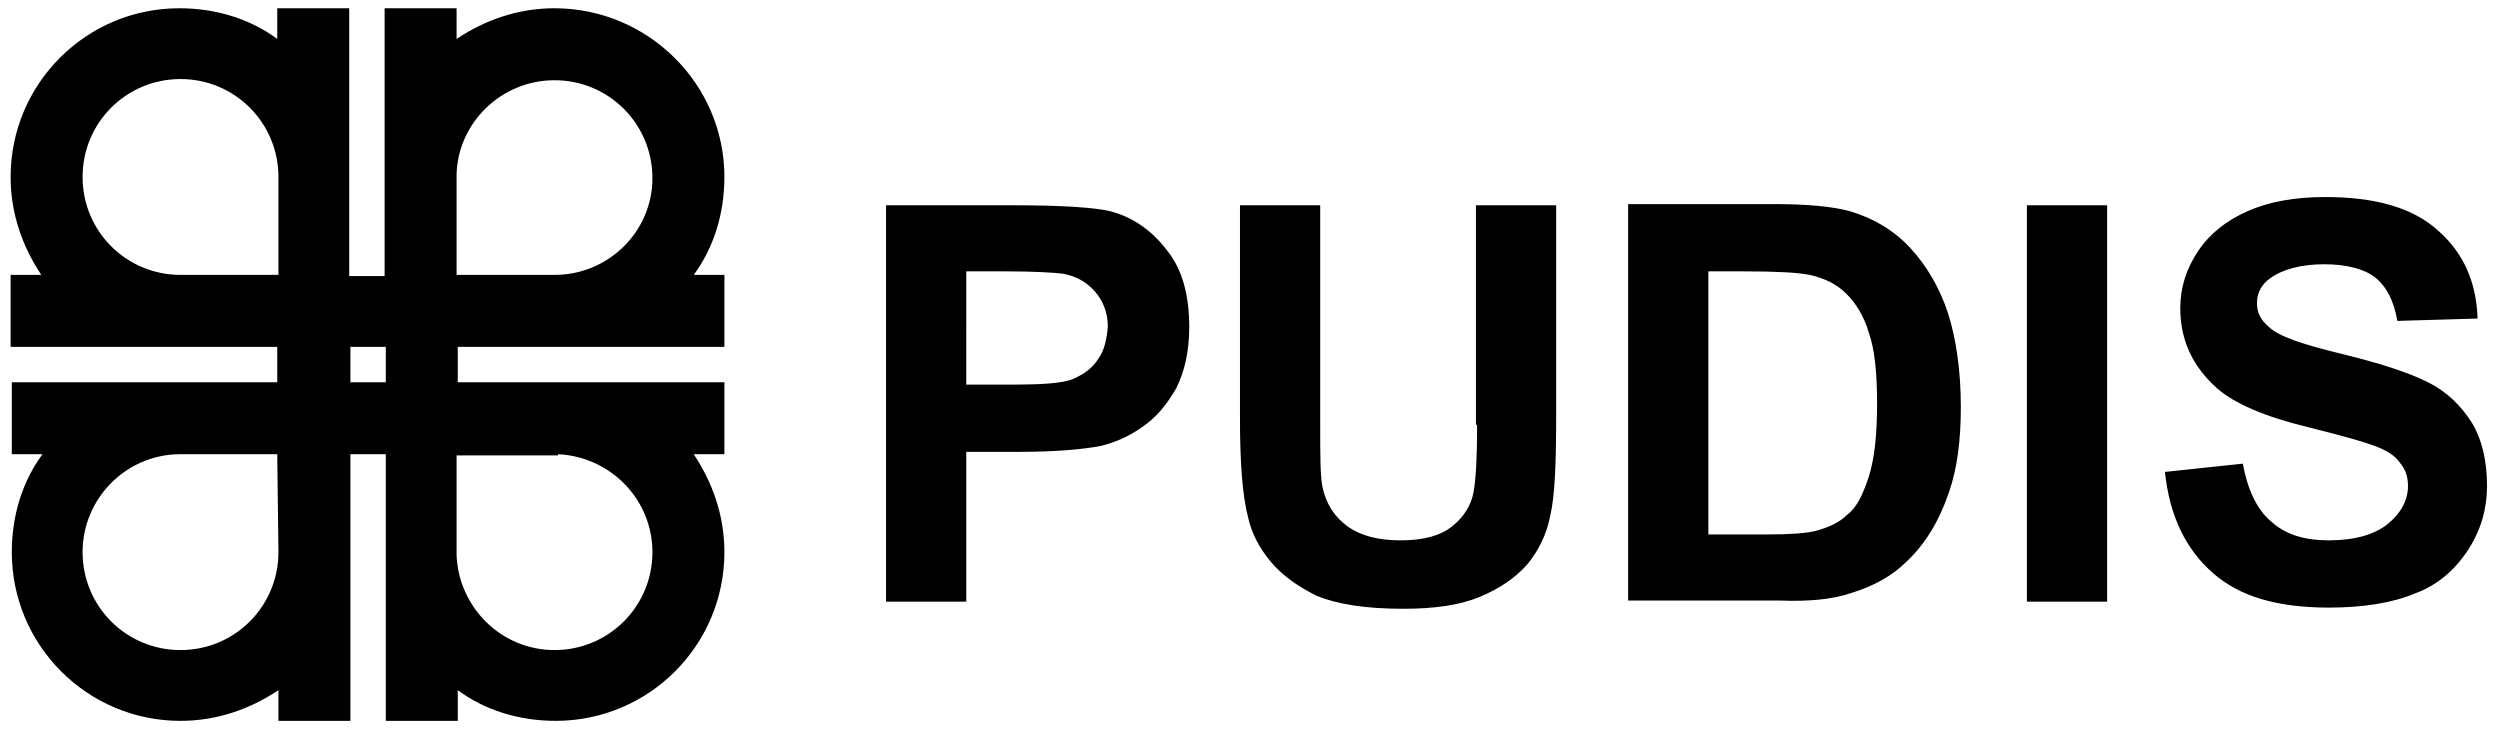 <?xml version="1.0" encoding="utf-8"?>
<!-- Generator: Adobe Illustrator 24.2.3, SVG Export Plug-In . SVG Version: 6.00 Build 0)  -->
<svg version="1.1" id="Vrstva_3" xmlns="http://www.w3.org/2000/svg" xmlns:xlink="http://www.w3.org/1999/xlink" x="0px" y="0px"
	 viewBox="0 0 211.9 61.8" style="enable-background:new 0 0 211.9 61.8;" xml:space="preserve">
<path d="M47,23.3h-8.3v-8.5c0.1-4.4,3.8-8,8.3-8c4.6,0,8.3,3.7,8.3,8.3C55.3,19.6,51.6,23.3,47,23.3 M47.3,38.5c4.4,0.2,8,3.8,8,8.3
	c0,4.6-3.7,8.3-8.3,8.3c-4.5,0-8.1-3.6-8.3-8v-8.5h8.6V38.5z M32.7,32.4h-3v-3h3V32.4z M23.6,23.3h-8.3C10.7,23.3,7,19.6,7,15
	s3.7-8.3,8.3-8.3s8.3,3.7,8.3,8.3l0,0V23.3z M23.6,46.8L23.6,46.8c0,4.6-3.7,8.3-8.3,8.3S7,51.4,7,46.8c0-4.5,3.6-8.2,8.1-8.3h8.4
	L23.6,46.8L23.6,46.8z M47,0.7c-3.1,0-5.9,1-8.3,2.6V0.7h-6.1v14.1c0,0.1,0,0.2,0,0.3l0,0v8.3h-3V0.7h-6.1v2.6
	c-2.3-1.7-5.2-2.6-8.3-2.6C7.3,0.7,0.9,7.1,0.9,15c0,3.1,1,5.9,2.6,8.3H0.9v6.1h22.6v3h-8.3l0,0c-0.1,0-0.1,0-0.2,0H1v6.1h2.6
	C1.9,40.8,1,43.7,1,46.8c0,7.9,6.4,14.3,14.3,14.3c3.1,0,5.9-1,8.3-2.6v2.6h6.1V38.5h3v8.3l0,0c0,0.1,0,0.2,0,0.2v14.1h6.1v-2.6
	c2.3,1.7,5.2,2.6,8.3,2.6c7.9,0,14.3-6.4,14.3-14.3c0-3.1-1-5.9-2.6-8.3h2.6v-6.1h-14c-0.1,0-0.2,0-0.3,0l0,0h-8.3v-3h22.6v-6.1
	h-2.6c1.7-2.3,2.6-5.2,2.6-8.3C61.4,7.1,54.9,0.7,47,0.7 M209.2,46.6c1.1-1.7,1.6-3.5,1.6-5.4c0-2.1-0.4-3.9-1.3-5.4
	c-0.9-1.4-2.1-2.6-3.7-3.4c-1.6-0.8-4-1.6-7.3-2.4c-3.3-0.8-5.4-1.5-6.2-2.3c-0.7-0.6-1-1.2-1-2c0-0.9,0.4-1.6,1.1-2.1
	c1.1-0.8,2.7-1.2,4.6-1.2c1.9,0,3.4,0.4,4.3,1.1c1,0.8,1.6,2,1.9,3.7L210,27c-0.1-3.1-1.2-5.6-3.4-7.5c-2.1-1.9-5.3-2.8-9.5-2.8
	c-2.6,0-4.8,0.4-6.6,1.2s-3.2,1.9-4.2,3.4s-1.5,3.1-1.5,4.8c0,2.7,1,4.9,3.1,6.8c1.5,1.3,4,2.4,7.7,3.3c2.8,0.7,4.6,1.2,5.4,1.5
	c1.2,0.4,2,0.9,2.4,1.5c0.5,0.6,0.7,1.2,0.7,2c0,1.2-0.6,2.3-1.7,3.2c-1.1,0.9-2.8,1.4-5,1.4c-2.1,0-3.7-0.5-4.9-1.6
	c-1.2-1-2-2.7-2.4-4.9l-6.6,0.7c0.4,3.8,1.8,6.6,4.1,8.6s5.5,2.9,9.8,2.9c2.9,0,5.4-0.4,7.3-1.2C206.6,49.6,208.1,48.3,209.2,46.6
	 M93.1,30.4c-0.5,0.8-1.2,1.3-2.1,1.7c-0.9,0.4-2.7,0.5-5.4,0.5h-3.7V23h3.3c2.4,0,4.1,0.1,4.9,0.2c1.1,0.2,2,0.7,2.7,1.5
	s1.1,1.8,1.1,3C93.8,28.8,93.6,29.7,93.1,30.4 M98.9,21.2c-1.3-1.7-2.9-2.8-4.8-3.3c-1.3-0.3-3.9-0.5-8.1-0.5H75.1V51h6.8V38.3h4.4
	c3.1,0,5.4-0.2,7-0.5c1.2-0.3,2.4-0.8,3.5-1.6c1.2-0.8,2.1-1.9,2.9-3.3c0.7-1.4,1.1-3.1,1.1-5.2C100.8,25,100.2,22.8,98.9,21.2
	 M178.6,17.4h-6.8V51h6.8V17.4z M125.2,36c0,2.7-0.1,4.6-0.3,5.7c-0.2,1.1-0.8,2.1-1.8,2.9c-1,0.8-2.4,1.2-4.4,1.2
	c-1.9,0-3.4-0.4-4.5-1.2s-1.8-1.9-2.1-3.3c-0.2-0.9-0.2-2.7-0.2-5.6V17.4h-6.8v18c0,3.8,0.2,6.6,0.7,8.5c0.3,1.3,0.9,2.5,1.9,3.7
	c1,1.2,2.3,2.1,3.9,2.9c1.7,0.7,4.1,1.1,7.3,1.1c2.7,0,4.8-0.3,6.5-1s3-1.6,4-2.7c1-1.2,1.7-2.6,2-4.2c0.4-1.7,0.5-4.5,0.5-8.6V17.4
	h-6.8V36H125.2z M144.8,45.3V23h3c2.8,0,4.6,0.1,5.6,0.3c1.3,0.3,2.3,0.8,3.1,1.6s1.5,1.9,1.9,3.3c0.5,1.4,0.7,3.4,0.7,6
	s-0.2,4.6-0.7,6.2c-0.5,1.5-1,2.6-1.8,3.2c-0.7,0.7-1.6,1.1-2.7,1.4c-0.8,0.2-2.2,0.3-4.1,0.3H144.8z M156.8,50.3
	c2-0.6,3.6-1.5,4.8-2.7c1.6-1.5,2.8-3.5,3.6-5.9c0.7-2,1-4.4,1-7.2c0-3.1-0.4-5.8-1.1-8c-0.7-2.1-1.8-4-3.2-5.5s-3.1-2.5-5.1-3.1
	c-1.5-0.4-3.6-0.6-6.4-0.6H138v33.6h12.8C153.3,51,155.3,50.8,156.8,50.3"/>
</svg>
